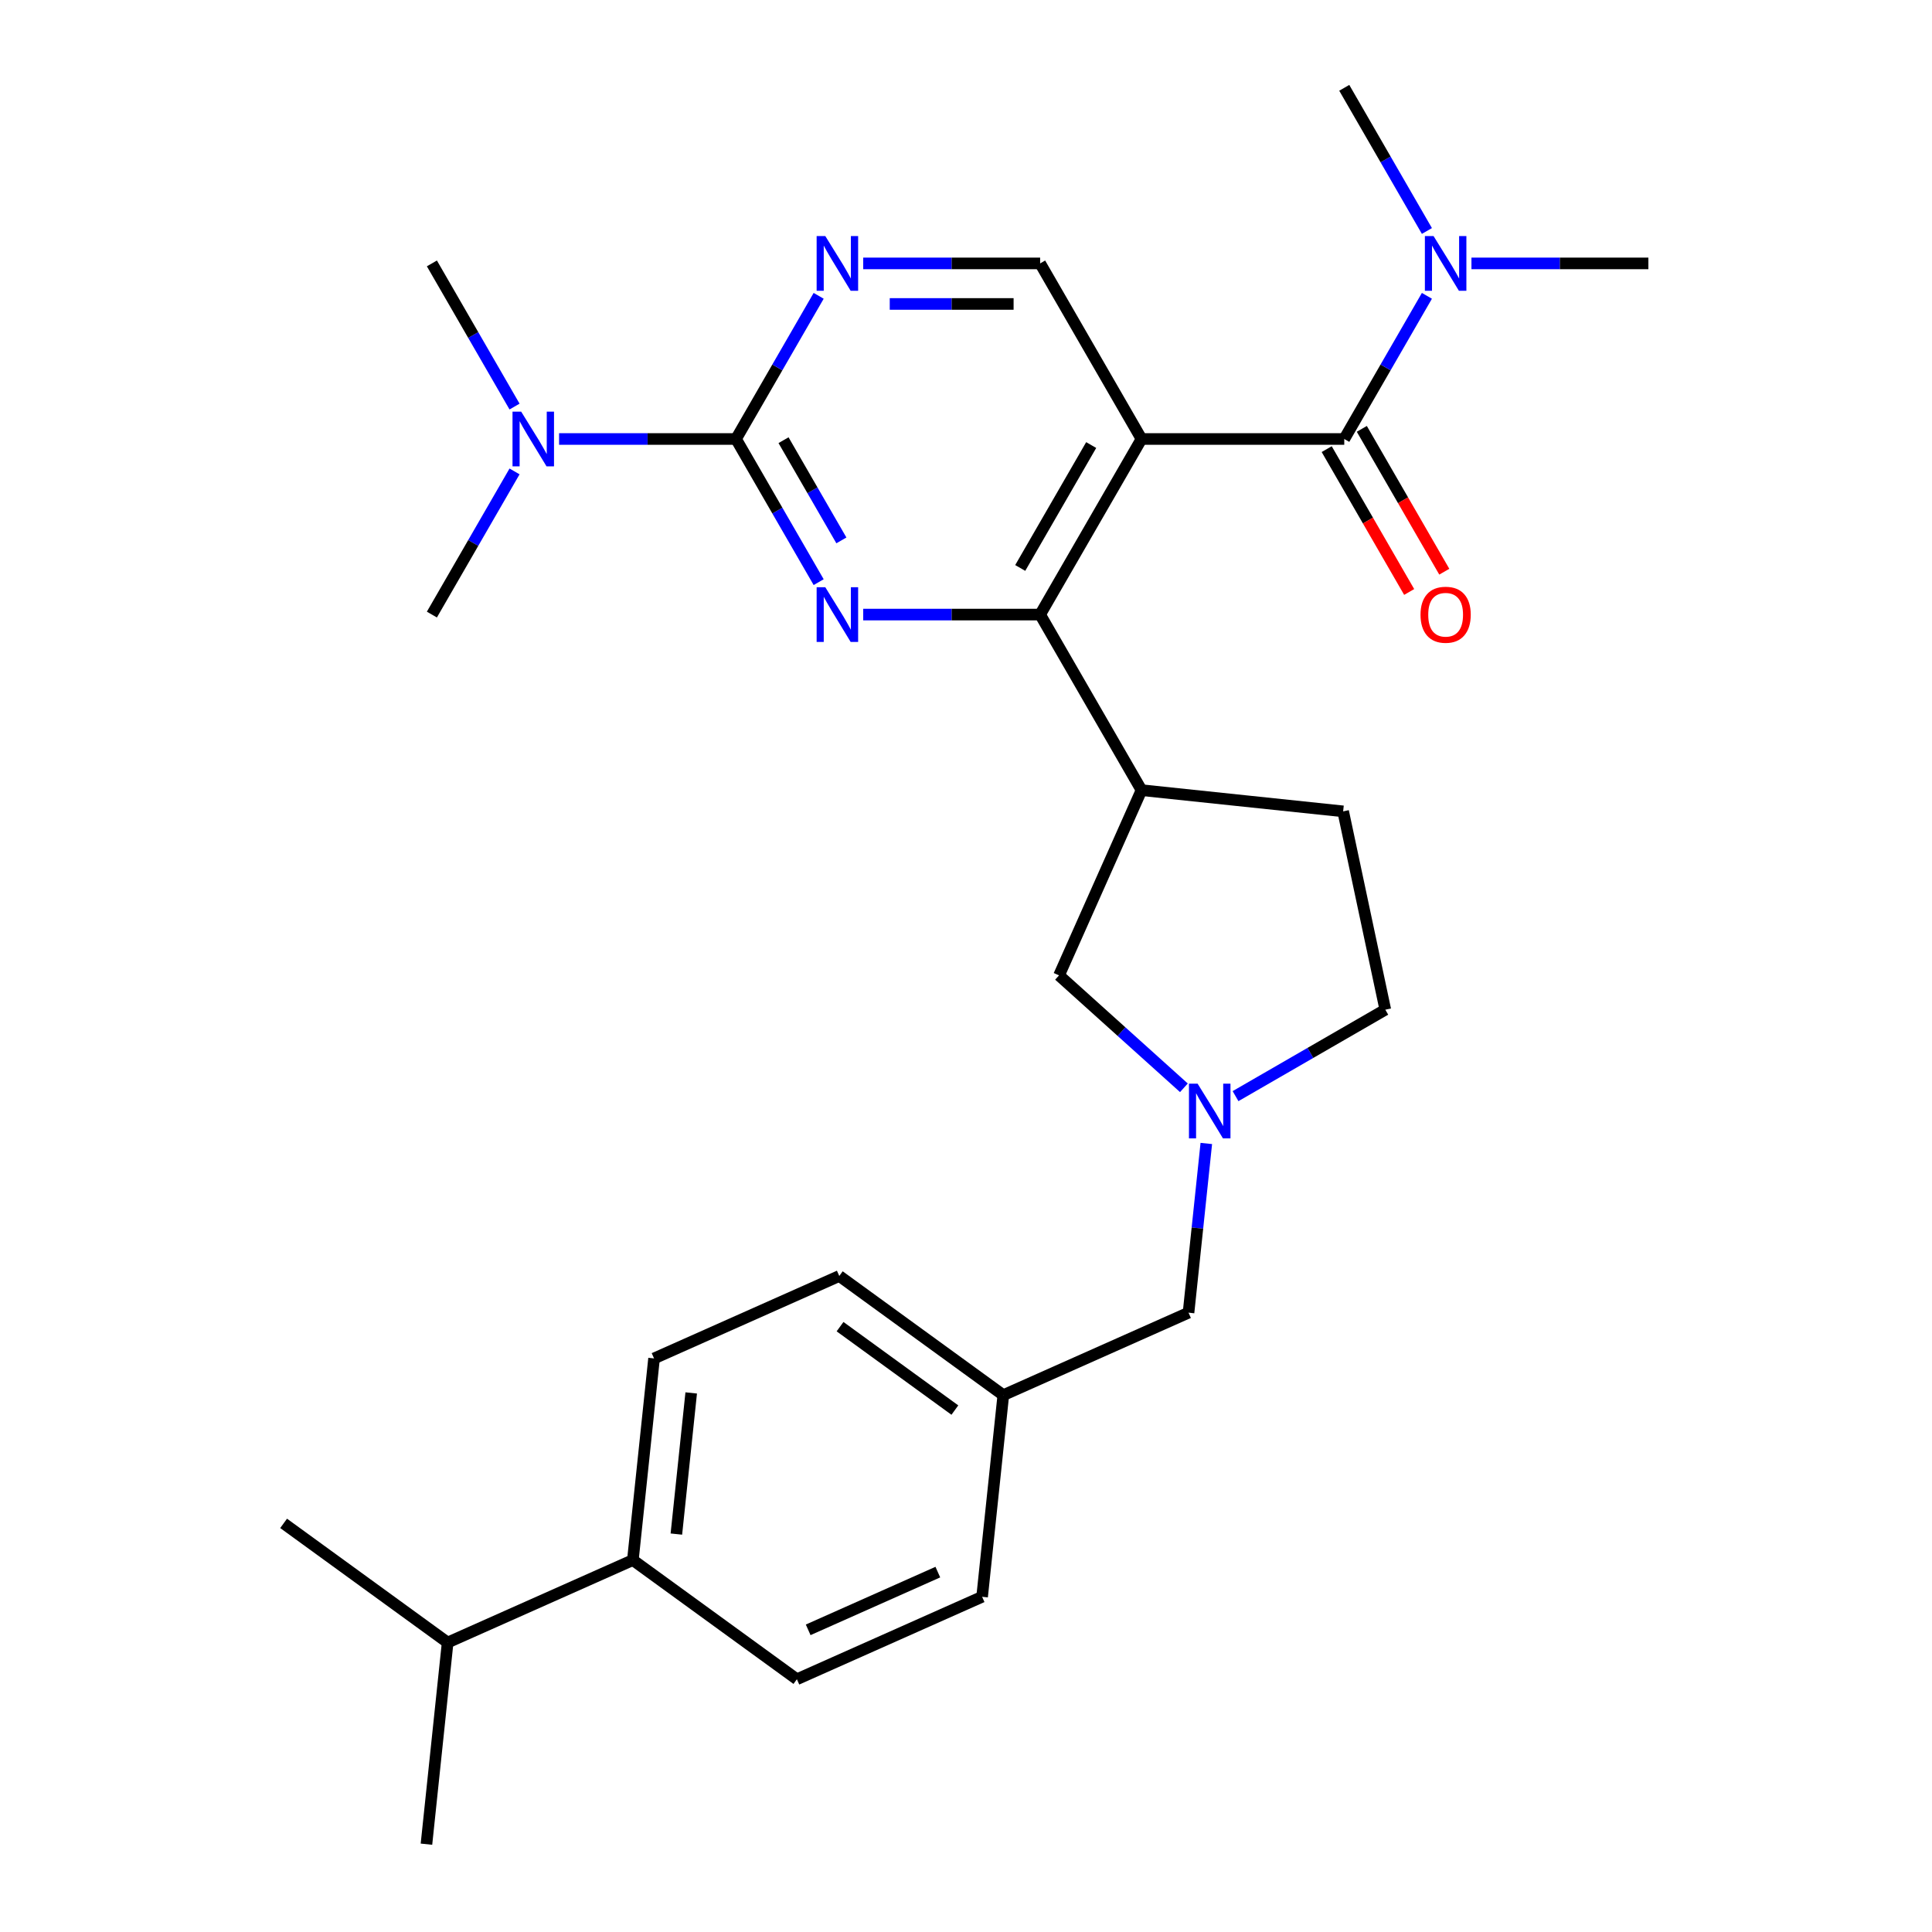 <?xml version='1.0' encoding='iso-8859-1'?>
<svg version='1.1' baseProfile='full'
              xmlns='http://www.w3.org/2000/svg'
                      xmlns:rdkit='http://www.rdkit.org/xml'
                      xmlns:xlink='http://www.w3.org/1999/xlink'
                  xml:space='preserve'
width='1000px' height='1000px' viewBox='0 0 1000 1000'>
<!-- END OF HEADER -->
<rect style='opacity:1.0;fill:#FFFFFF;stroke:none' width='1000' height='1000' x='0' y='0'> </rect>
<path class='bond-1' d='M 590.844,227.22 L 538.373,318.103' style='fill:none;fill-rule:evenodd;stroke:#000000;stroke-width:6px;stroke-linecap:butt;stroke-linejoin:miter;stroke-opacity:1' />
<path class='bond-1' d='M 564.797,230.358 L 528.067,293.976' style='fill:none;fill-rule:evenodd;stroke:#000000;stroke-width:6px;stroke-linecap:butt;stroke-linejoin:miter;stroke-opacity:1' />
<path class='bond-3' d='M 590.844,227.22 L 695.787,227.22' style='fill:none;fill-rule:evenodd;stroke:#000000;stroke-width:6px;stroke-linecap:butt;stroke-linejoin:miter;stroke-opacity:1' />
<path class='bond-6' d='M 590.844,227.22 L 538.373,136.337' style='fill:none;fill-rule:evenodd;stroke:#000000;stroke-width:6px;stroke-linecap:butt;stroke-linejoin:miter;stroke-opacity:1' />
<path class='bond-0' d='M 446.794,318.103 L 492.584,318.103' style='fill:none;fill-rule:evenodd;stroke:#0000FF;stroke-width:6px;stroke-linecap:butt;stroke-linejoin:miter;stroke-opacity:1' />
<path class='bond-0' d='M 492.584,318.103 L 538.373,318.103' style='fill:none;fill-rule:evenodd;stroke:#000000;stroke-width:6px;stroke-linecap:butt;stroke-linejoin:miter;stroke-opacity:1' />
<path class='bond-28' d='M 423.741,301.319 L 402.35,264.27' style='fill:none;fill-rule:evenodd;stroke:#0000FF;stroke-width:6px;stroke-linecap:butt;stroke-linejoin:miter;stroke-opacity:1' />
<path class='bond-28' d='M 402.35,264.27 L 380.96,227.22' style='fill:none;fill-rule:evenodd;stroke:#000000;stroke-width:6px;stroke-linecap:butt;stroke-linejoin:miter;stroke-opacity:1' />
<path class='bond-28' d='M 435.5,279.71 L 420.527,253.775' style='fill:none;fill-rule:evenodd;stroke:#0000FF;stroke-width:6px;stroke-linecap:butt;stroke-linejoin:miter;stroke-opacity:1' />
<path class='bond-28' d='M 420.527,253.775 L 405.553,227.841' style='fill:none;fill-rule:evenodd;stroke:#000000;stroke-width:6px;stroke-linecap:butt;stroke-linejoin:miter;stroke-opacity:1' />
<path class='bond-5' d='M 538.373,318.103 L 590.844,408.985' style='fill:none;fill-rule:evenodd;stroke:#000000;stroke-width:6px;stroke-linecap:butt;stroke-linejoin:miter;stroke-opacity:1' />
<path class='bond-2' d='M 380.96,227.22 L 402.35,190.17' style='fill:none;fill-rule:evenodd;stroke:#000000;stroke-width:6px;stroke-linecap:butt;stroke-linejoin:miter;stroke-opacity:1' />
<path class='bond-2' d='M 402.35,190.17 L 423.741,153.121' style='fill:none;fill-rule:evenodd;stroke:#0000FF;stroke-width:6px;stroke-linecap:butt;stroke-linejoin:miter;stroke-opacity:1' />
<path class='bond-10' d='M 380.96,227.22 L 335.17,227.22' style='fill:none;fill-rule:evenodd;stroke:#000000;stroke-width:6px;stroke-linecap:butt;stroke-linejoin:miter;stroke-opacity:1' />
<path class='bond-10' d='M 335.17,227.22 L 289.381,227.22' style='fill:none;fill-rule:evenodd;stroke:#0000FF;stroke-width:6px;stroke-linecap:butt;stroke-linejoin:miter;stroke-opacity:1' />
<path class='bond-9' d='M 695.787,227.22 L 717.177,190.17' style='fill:none;fill-rule:evenodd;stroke:#000000;stroke-width:6px;stroke-linecap:butt;stroke-linejoin:miter;stroke-opacity:1' />
<path class='bond-9' d='M 717.177,190.17 L 738.568,153.121' style='fill:none;fill-rule:evenodd;stroke:#0000FF;stroke-width:6px;stroke-linecap:butt;stroke-linejoin:miter;stroke-opacity:1' />
<path class='bond-11' d='M 686.698,232.467 L 708.043,269.437' style='fill:none;fill-rule:evenodd;stroke:#000000;stroke-width:6px;stroke-linecap:butt;stroke-linejoin:miter;stroke-opacity:1' />
<path class='bond-11' d='M 708.043,269.437 L 729.387,306.406' style='fill:none;fill-rule:evenodd;stroke:#FF0000;stroke-width:6px;stroke-linecap:butt;stroke-linejoin:miter;stroke-opacity:1' />
<path class='bond-11' d='M 704.875,221.973 L 726.219,258.942' style='fill:none;fill-rule:evenodd;stroke:#000000;stroke-width:6px;stroke-linecap:butt;stroke-linejoin:miter;stroke-opacity:1' />
<path class='bond-11' d='M 726.219,258.942 L 747.564,295.912' style='fill:none;fill-rule:evenodd;stroke:#FF0000;stroke-width:6px;stroke-linecap:butt;stroke-linejoin:miter;stroke-opacity:1' />
<path class='bond-4' d='M 446.794,136.337 L 492.584,136.337' style='fill:none;fill-rule:evenodd;stroke:#0000FF;stroke-width:6px;stroke-linecap:butt;stroke-linejoin:miter;stroke-opacity:1' />
<path class='bond-4' d='M 492.584,136.337 L 538.373,136.337' style='fill:none;fill-rule:evenodd;stroke:#000000;stroke-width:6px;stroke-linecap:butt;stroke-linejoin:miter;stroke-opacity:1' />
<path class='bond-4' d='M 460.531,157.326 L 492.584,157.326' style='fill:none;fill-rule:evenodd;stroke:#0000FF;stroke-width:6px;stroke-linecap:butt;stroke-linejoin:miter;stroke-opacity:1' />
<path class='bond-4' d='M 492.584,157.326 L 524.636,157.326' style='fill:none;fill-rule:evenodd;stroke:#000000;stroke-width:6px;stroke-linecap:butt;stroke-linejoin:miter;stroke-opacity:1' />
<path class='bond-8' d='M 590.844,408.985 L 548.16,504.855' style='fill:none;fill-rule:evenodd;stroke:#000000;stroke-width:6px;stroke-linecap:butt;stroke-linejoin:miter;stroke-opacity:1' />
<path class='bond-12' d='M 590.844,408.985 L 695.212,419.955' style='fill:none;fill-rule:evenodd;stroke:#000000;stroke-width:6px;stroke-linecap:butt;stroke-linejoin:miter;stroke-opacity:1' />
<path class='bond-7' d='M 612.784,563.042 L 580.472,533.949' style='fill:none;fill-rule:evenodd;stroke:#0000FF;stroke-width:6px;stroke-linecap:butt;stroke-linejoin:miter;stroke-opacity:1' />
<path class='bond-7' d='M 580.472,533.949 L 548.16,504.855' style='fill:none;fill-rule:evenodd;stroke:#000000;stroke-width:6px;stroke-linecap:butt;stroke-linejoin:miter;stroke-opacity:1' />
<path class='bond-14' d='M 624.384,591.859 L 619.781,635.651' style='fill:none;fill-rule:evenodd;stroke:#0000FF;stroke-width:6px;stroke-linecap:butt;stroke-linejoin:miter;stroke-opacity:1' />
<path class='bond-14' d='M 619.781,635.651 L 615.178,679.442' style='fill:none;fill-rule:evenodd;stroke:#000000;stroke-width:6px;stroke-linecap:butt;stroke-linejoin:miter;stroke-opacity:1' />
<path class='bond-29' d='M 639.511,567.36 L 678.271,544.982' style='fill:none;fill-rule:evenodd;stroke:#0000FF;stroke-width:6px;stroke-linecap:butt;stroke-linejoin:miter;stroke-opacity:1' />
<path class='bond-29' d='M 678.271,544.982 L 717.03,522.604' style='fill:none;fill-rule:evenodd;stroke:#000000;stroke-width:6px;stroke-linecap:butt;stroke-linejoin:miter;stroke-opacity:1' />
<path class='bond-22' d='M 738.568,119.554 L 717.177,82.504' style='fill:none;fill-rule:evenodd;stroke:#0000FF;stroke-width:6px;stroke-linecap:butt;stroke-linejoin:miter;stroke-opacity:1' />
<path class='bond-22' d='M 717.177,82.504 L 695.787,45.455' style='fill:none;fill-rule:evenodd;stroke:#000000;stroke-width:6px;stroke-linecap:butt;stroke-linejoin:miter;stroke-opacity:1' />
<path class='bond-23' d='M 761.621,136.337 L 807.411,136.337' style='fill:none;fill-rule:evenodd;stroke:#0000FF;stroke-width:6px;stroke-linecap:butt;stroke-linejoin:miter;stroke-opacity:1' />
<path class='bond-23' d='M 807.411,136.337 L 853.2,136.337' style='fill:none;fill-rule:evenodd;stroke:#000000;stroke-width:6px;stroke-linecap:butt;stroke-linejoin:miter;stroke-opacity:1' />
<path class='bond-24' d='M 266.327,210.436 L 244.937,173.387' style='fill:none;fill-rule:evenodd;stroke:#0000FF;stroke-width:6px;stroke-linecap:butt;stroke-linejoin:miter;stroke-opacity:1' />
<path class='bond-24' d='M 244.937,173.387 L 223.546,136.337' style='fill:none;fill-rule:evenodd;stroke:#000000;stroke-width:6px;stroke-linecap:butt;stroke-linejoin:miter;stroke-opacity:1' />
<path class='bond-25' d='M 266.327,244.004 L 244.937,281.053' style='fill:none;fill-rule:evenodd;stroke:#0000FF;stroke-width:6px;stroke-linecap:butt;stroke-linejoin:miter;stroke-opacity:1' />
<path class='bond-25' d='M 244.937,281.053 L 223.546,318.103' style='fill:none;fill-rule:evenodd;stroke:#000000;stroke-width:6px;stroke-linecap:butt;stroke-linejoin:miter;stroke-opacity:1' />
<path class='bond-15' d='M 695.212,419.955 L 717.03,522.604' style='fill:none;fill-rule:evenodd;stroke:#000000;stroke-width:6px;stroke-linecap:butt;stroke-linejoin:miter;stroke-opacity:1' />
<path class='bond-13' d='M 327.57,807.494 L 338.539,703.127' style='fill:none;fill-rule:evenodd;stroke:#000000;stroke-width:6px;stroke-linecap:butt;stroke-linejoin:miter;stroke-opacity:1' />
<path class='bond-13' d='M 350.088,794.033 L 357.767,720.976' style='fill:none;fill-rule:evenodd;stroke:#000000;stroke-width:6px;stroke-linecap:butt;stroke-linejoin:miter;stroke-opacity:1' />
<path class='bond-19' d='M 327.57,807.494 L 231.7,850.178' style='fill:none;fill-rule:evenodd;stroke:#000000;stroke-width:6px;stroke-linecap:butt;stroke-linejoin:miter;stroke-opacity:1' />
<path class='bond-30' d='M 327.57,807.494 L 412.47,869.178' style='fill:none;fill-rule:evenodd;stroke:#000000;stroke-width:6px;stroke-linecap:butt;stroke-linejoin:miter;stroke-opacity:1' />
<path class='bond-18' d='M 615.178,679.442 L 519.309,722.126' style='fill:none;fill-rule:evenodd;stroke:#000000;stroke-width:6px;stroke-linecap:butt;stroke-linejoin:miter;stroke-opacity:1' />
<path class='bond-16' d='M 412.47,869.178 L 508.339,826.494' style='fill:none;fill-rule:evenodd;stroke:#000000;stroke-width:6px;stroke-linecap:butt;stroke-linejoin:miter;stroke-opacity:1' />
<path class='bond-16' d='M 418.313,843.601 L 485.422,813.722' style='fill:none;fill-rule:evenodd;stroke:#000000;stroke-width:6px;stroke-linecap:butt;stroke-linejoin:miter;stroke-opacity:1' />
<path class='bond-17' d='M 338.539,703.127 L 434.409,660.443' style='fill:none;fill-rule:evenodd;stroke:#000000;stroke-width:6px;stroke-linecap:butt;stroke-linejoin:miter;stroke-opacity:1' />
<path class='bond-20' d='M 519.309,722.126 L 508.339,826.494' style='fill:none;fill-rule:evenodd;stroke:#000000;stroke-width:6px;stroke-linecap:butt;stroke-linejoin:miter;stroke-opacity:1' />
<path class='bond-21' d='M 519.309,722.126 L 434.409,660.443' style='fill:none;fill-rule:evenodd;stroke:#000000;stroke-width:6px;stroke-linecap:butt;stroke-linejoin:miter;stroke-opacity:1' />
<path class='bond-21' d='M 494.237,729.854 L 434.807,686.675' style='fill:none;fill-rule:evenodd;stroke:#000000;stroke-width:6px;stroke-linecap:butt;stroke-linejoin:miter;stroke-opacity:1' />
<path class='bond-26' d='M 231.7,850.178 L 146.8,788.494' style='fill:none;fill-rule:evenodd;stroke:#000000;stroke-width:6px;stroke-linecap:butt;stroke-linejoin:miter;stroke-opacity:1' />
<path class='bond-27' d='M 231.7,850.178 L 220.731,954.545' style='fill:none;fill-rule:evenodd;stroke:#000000;stroke-width:6px;stroke-linecap:butt;stroke-linejoin:miter;stroke-opacity:1' />
<path  class='atom-1' d='M 427.171 303.943
L 436.451 318.943
Q 437.371 320.423, 438.851 323.103
Q 440.331 325.783, 440.411 325.943
L 440.411 303.943
L 444.171 303.943
L 444.171 332.263
L 440.291 332.263
L 430.331 315.863
Q 429.171 313.943, 427.931 311.743
Q 426.731 309.543, 426.371 308.863
L 426.371 332.263
L 422.691 332.263
L 422.691 303.943
L 427.171 303.943
' fill='#0000FF'/>
<path  class='atom-5' d='M 427.171 122.177
L 436.451 137.177
Q 437.371 138.657, 438.851 141.337
Q 440.331 144.017, 440.411 144.177
L 440.411 122.177
L 444.171 122.177
L 444.171 150.497
L 440.291 150.497
L 430.331 134.097
Q 429.171 132.177, 427.931 129.977
Q 426.731 127.777, 426.371 127.097
L 426.371 150.497
L 422.691 150.497
L 422.691 122.177
L 427.171 122.177
' fill='#0000FF'/>
<path  class='atom-8' d='M 619.888 560.915
L 629.168 575.915
Q 630.088 577.395, 631.568 580.075
Q 633.048 582.755, 633.128 582.915
L 633.128 560.915
L 636.888 560.915
L 636.888 589.235
L 633.008 589.235
L 623.048 572.835
Q 621.888 570.915, 620.648 568.715
Q 619.448 566.515, 619.088 565.835
L 619.088 589.235
L 615.408 589.235
L 615.408 560.915
L 619.888 560.915
' fill='#0000FF'/>
<path  class='atom-10' d='M 741.998 122.177
L 751.278 137.177
Q 752.198 138.657, 753.678 141.337
Q 755.158 144.017, 755.238 144.177
L 755.238 122.177
L 758.998 122.177
L 758.998 150.497
L 755.118 150.497
L 745.158 134.097
Q 743.998 132.177, 742.758 129.977
Q 741.558 127.777, 741.198 127.097
L 741.198 150.497
L 737.518 150.497
L 737.518 122.177
L 741.998 122.177
' fill='#0000FF'/>
<path  class='atom-11' d='M 269.757 213.06
L 279.037 228.06
Q 279.957 229.54, 281.437 232.22
Q 282.917 234.9, 282.997 235.06
L 282.997 213.06
L 286.757 213.06
L 286.757 241.38
L 282.877 241.38
L 272.917 224.98
Q 271.757 223.06, 270.517 220.86
Q 269.317 218.66, 268.957 217.98
L 268.957 241.38
L 265.277 241.38
L 265.277 213.06
L 269.757 213.06
' fill='#0000FF'/>
<path  class='atom-12' d='M 735.258 318.183
Q 735.258 311.383, 738.618 307.583
Q 741.978 303.783, 748.258 303.783
Q 754.538 303.783, 757.898 307.583
Q 761.258 311.383, 761.258 318.183
Q 761.258 325.063, 757.858 328.983
Q 754.458 332.863, 748.258 332.863
Q 742.018 332.863, 738.618 328.983
Q 735.258 325.103, 735.258 318.183
M 748.258 329.663
Q 752.578 329.663, 754.898 326.783
Q 757.258 323.863, 757.258 318.183
Q 757.258 312.623, 754.898 309.823
Q 752.578 306.983, 748.258 306.983
Q 743.938 306.983, 741.578 309.783
Q 739.258 312.583, 739.258 318.183
Q 739.258 323.903, 741.578 326.783
Q 743.938 329.663, 748.258 329.663
' fill='#FF0000'/>
</svg>
